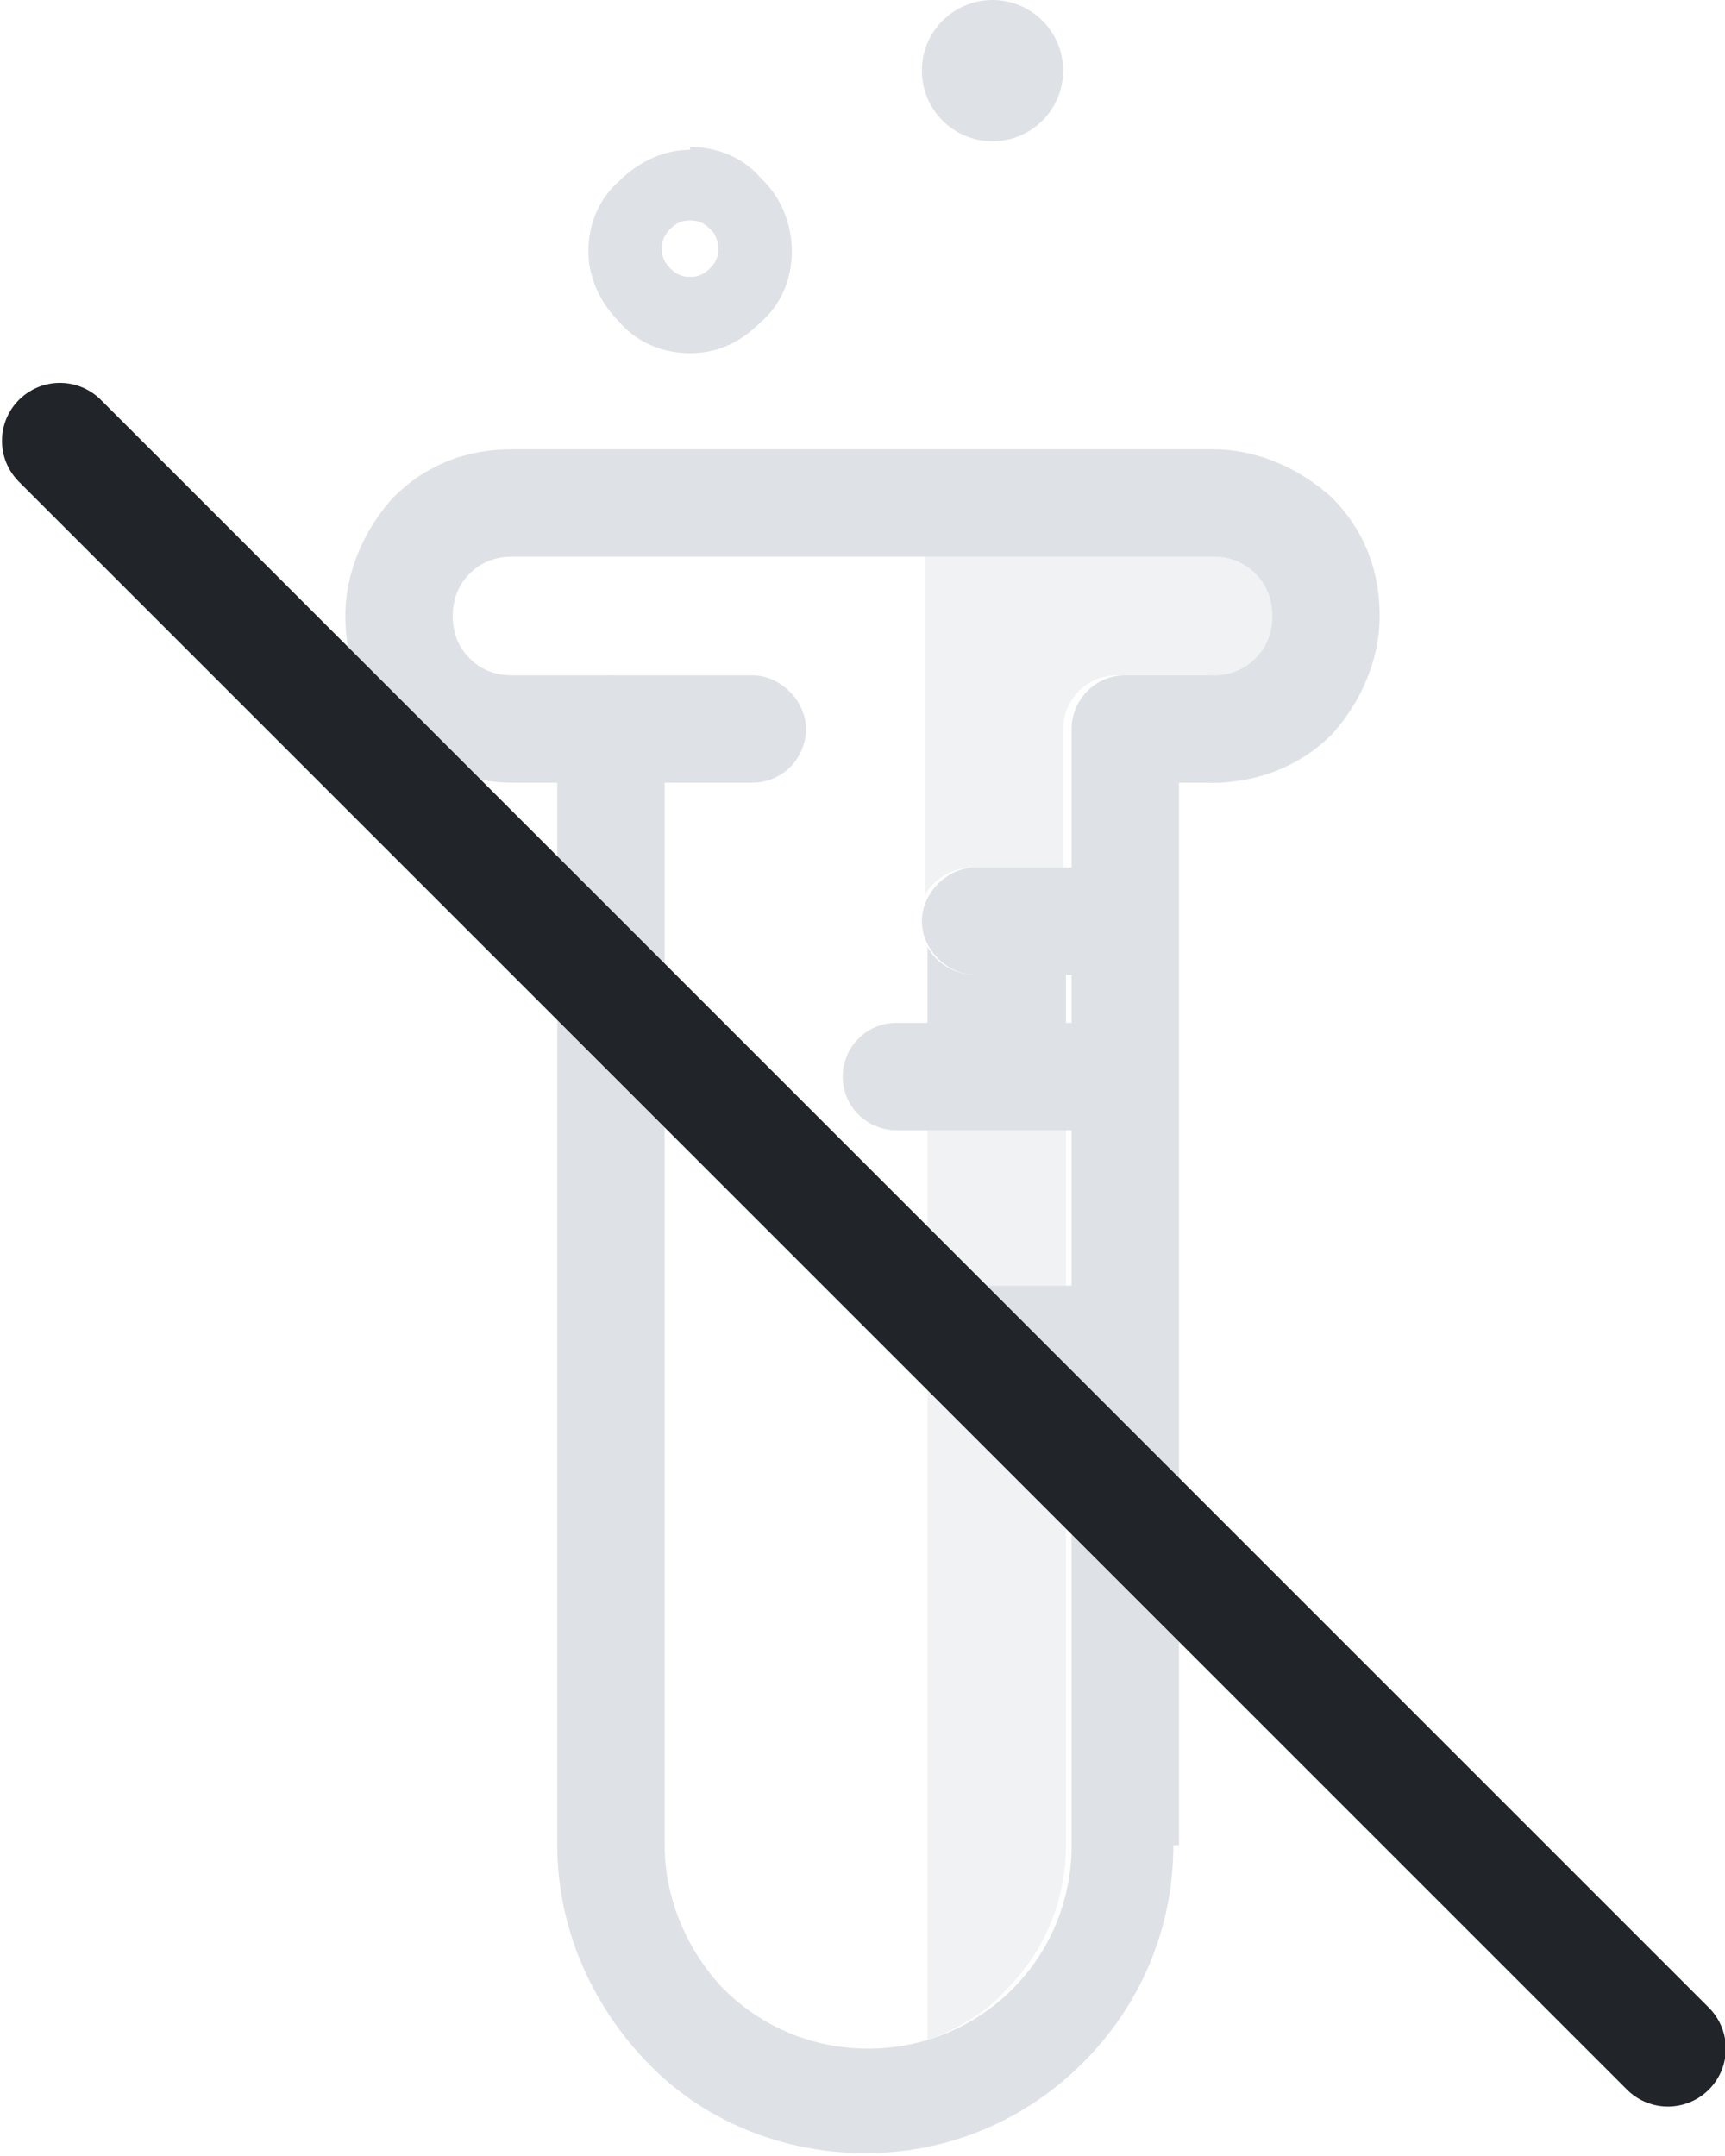 <svg xmlns:xlink="http://www.w3.org/1999/xlink" viewBox="0 0 6.1 7.63" style="shape-rendering:geometricPrecision; text-rendering:geometricPrecision; image-rendering:optimizeQuality; fill-rule:evenodd; clip-rule:evenodd" version="1.0" height="6.27mm" width="5.016mm" xml:space="preserve" xmlns="http://www.w3.org/2000/svg">
 <defs>
  <style type="text/css">
   
    .str0 {stroke:#212529;stroke-width:0.41;stroke-linecap:round;stroke-linejoin:round;stroke-miterlimit:22.926}
    .fil3 {fill:none}
    .fil1 {fill:#DEE2E6}
    .fil0 {fill:#DEE2E6;fill-rule:nonzero}
    .fil2 {fill:#DEE2E6;fill-opacity:0.431}
   
  </style>
 </defs>
 <g id="Camada_x0020_1">
  <g id="_2197693152304">
   <g>
    <path d="M4.15 6.53c0,0.3 -0.12,0.57 -0.32,0.77 -0.2,0.2 -0.47,0.32 -0.77,0.32 -0.3,0 -0.58,-0.12 -0.77,-0.32l-0.01 -0.01c-0.19,-0.2 -0.31,-0.47 -0.31,-0.76l0 -3.95c0,-0.1 0.08,-0.19 0.19,-0.19 0.1,0 0.19,0.09 0.19,0.19l0 3.95c0,0.19 0.08,0.37 0.2,0.5l0.01 0.01c0.13,0.13 0.31,0.21 0.51,0.21 0.2,0 0.38,-0.08 0.51,-0.21 0.13,-0.13 0.21,-0.31 0.21,-0.51l0 -3.95c0,-0.1 0.08,-0.19 0.19,-0.19l0.33 0c0.1,0 0.19,0.09 0.19,0.19 0,0.1 -0.08,0.19 -0.19,0.19l-0.14 0 0 3.76z" class="fil0"></path>
    <path d="M1.81 1.59l2.48 0c0.16,0 0.31,0.07 0.42,0.17 0.11,0.11 0.17,0.25 0.17,0.42 0,0.16 -0.07,0.31 -0.17,0.42l-0 0c-0.11,0.11 -0.26,0.17 -0.42,0.17 -0.1,0 -0.19,-0.09 -0.19,-0.19 0,-0.1 0.09,-0.19 0.19,-0.19 0.06,0 0.11,-0.02 0.15,-0.06l0 -0c0.04,-0.04 0.06,-0.09 0.06,-0.15 0,-0.06 -0.02,-0.11 -0.06,-0.15 -0.04,-0.04 -0.09,-0.06 -0.15,-0.06l-2.48 0c-0.06,0 -0.11,0.02 -0.15,0.06 -0.04,0.04 -0.06,0.09 -0.06,0.15 0,0.06 0.02,0.11 0.06,0.15 0.04,0.04 0.09,0.06 0.15,0.06l0.85 0c0.1,0 0.19,0.09 0.19,0.19 0,0.1 -0.08,0.19 -0.19,0.19l-0.85 0c-0.16,0 -0.31,-0.07 -0.42,-0.17 -0.11,-0.11 -0.17,-0.25 -0.17,-0.42 0,-0.16 0.07,-0.31 0.17,-0.42l0 -0c0.11,-0.11 0.25,-0.17 0.42,-0.17z" class="fil0"></path>
    <path d="M3.96 3.07c0.1,0 0.19,0.08 0.19,0.19 0,0.1 -0.09,0.19 -0.19,0.19l-0.51 0c-0.1,0 -0.19,-0.09 -0.19,-0.19 0,-0.1 0.09,-0.19 0.19,-0.19l0.51 0z" class="fil0"></path>
    <path d="M3.96 3.62c0.1,0 0.19,0.09 0.19,0.19 0,0.1 -0.09,0.19 -0.19,0.19l-0.79 0c-0.1,0 -0.19,-0.08 -0.19,-0.19 0,-0.1 0.08,-0.19 0.19,-0.19l0.79 0z" class="fil0"></path>
    <path d="M3.96 4.55c0.1,0 0.19,0.08 0.19,0.19 0,0.1 -0.09,0.19 -0.19,0.19l-0.51 0c-0.1,0 -0.19,-0.09 -0.19,-0.19 0,-0.1 0.09,-0.19 0.19,-0.19l0.51 0z" class="fil0"></path>
    <path d="M2.44 0.52c0.1,0 0.19,0.04 0.25,0.11l0.01 0.01c0.06,0.06 0.1,0.15 0.1,0.25 0,0.1 -0.04,0.19 -0.11,0.25l-0 0c-0.07,0.07 -0.15,0.11 -0.25,0.11 -0.1,0 -0.19,-0.04 -0.25,-0.11 -0.07,-0.07 -0.11,-0.16 -0.11,-0.25 0,-0.1 0.04,-0.19 0.11,-0.25 0.07,-0.07 0.16,-0.11 0.25,-0.11zm0.07 0.29c-0.02,-0.02 -0.04,-0.03 -0.07,-0.03 -0.03,0 -0.05,0.01 -0.07,0.03 -0.02,0.02 -0.03,0.04 -0.03,0.07 0,0.03 0.01,0.05 0.03,0.07 0.02,0.02 0.04,0.03 0.07,0.03 0.03,0 0.05,-0.01 0.07,-0.03 0.02,-0.02 0.03,-0.04 0.03,-0.07 0,-0.02 -0.01,-0.05 -0.02,-0.06l-0 -0z" class="fil0"></path>
    <circle r="0.25" cy="0.25" cx="3.51" class="fil1"></circle>
    <path d="M3.77 4.93l-0.32 0c-0.07,0 -0.14,-0.04 -0.17,-0.1l0 2.39c0.11,-0.04 0.21,-0.1 0.28,-0.18 0.13,-0.13 0.21,-0.31 0.21,-0.51l0 -1.6z" class="fil2"></path>
    <path d="M3.77 4l-0.49 0 0 0.65c0.03,-0.06 0.1,-0.1 0.17,-0.1l0.32 0 0 -0.55z" class="fil2"></path>
    <path d="M3.77 3.45l-0.32 0c-0.07,0 -0.14,-0.04 -0.17,-0.1l0 0.28 0.49 0 0 -0.18z" class="fil1"></path>
    <path d="M4.29 2.39c0.06,0 0.11,-0.02 0.15,-0.06l0 -0c0.04,-0.04 0.06,-0.09 0.06,-0.15 0,-0.06 -0.02,-0.11 -0.06,-0.15 -0.04,-0.04 -0.09,-0.06 -0.15,-0.06l-1.02 0 0 1.2c0.03,-0.06 0.1,-0.1 0.17,-0.1l0.32 0 0 -0.49c0,-0.1 0.08,-0.19 0.19,-0.19l0.33 0z" class="fil2"></path>
   </g>
   <path d="M0.21 1.56l5.69 5.69" class="fil3 str0"></path>
  </g>
 </g>
</svg>
